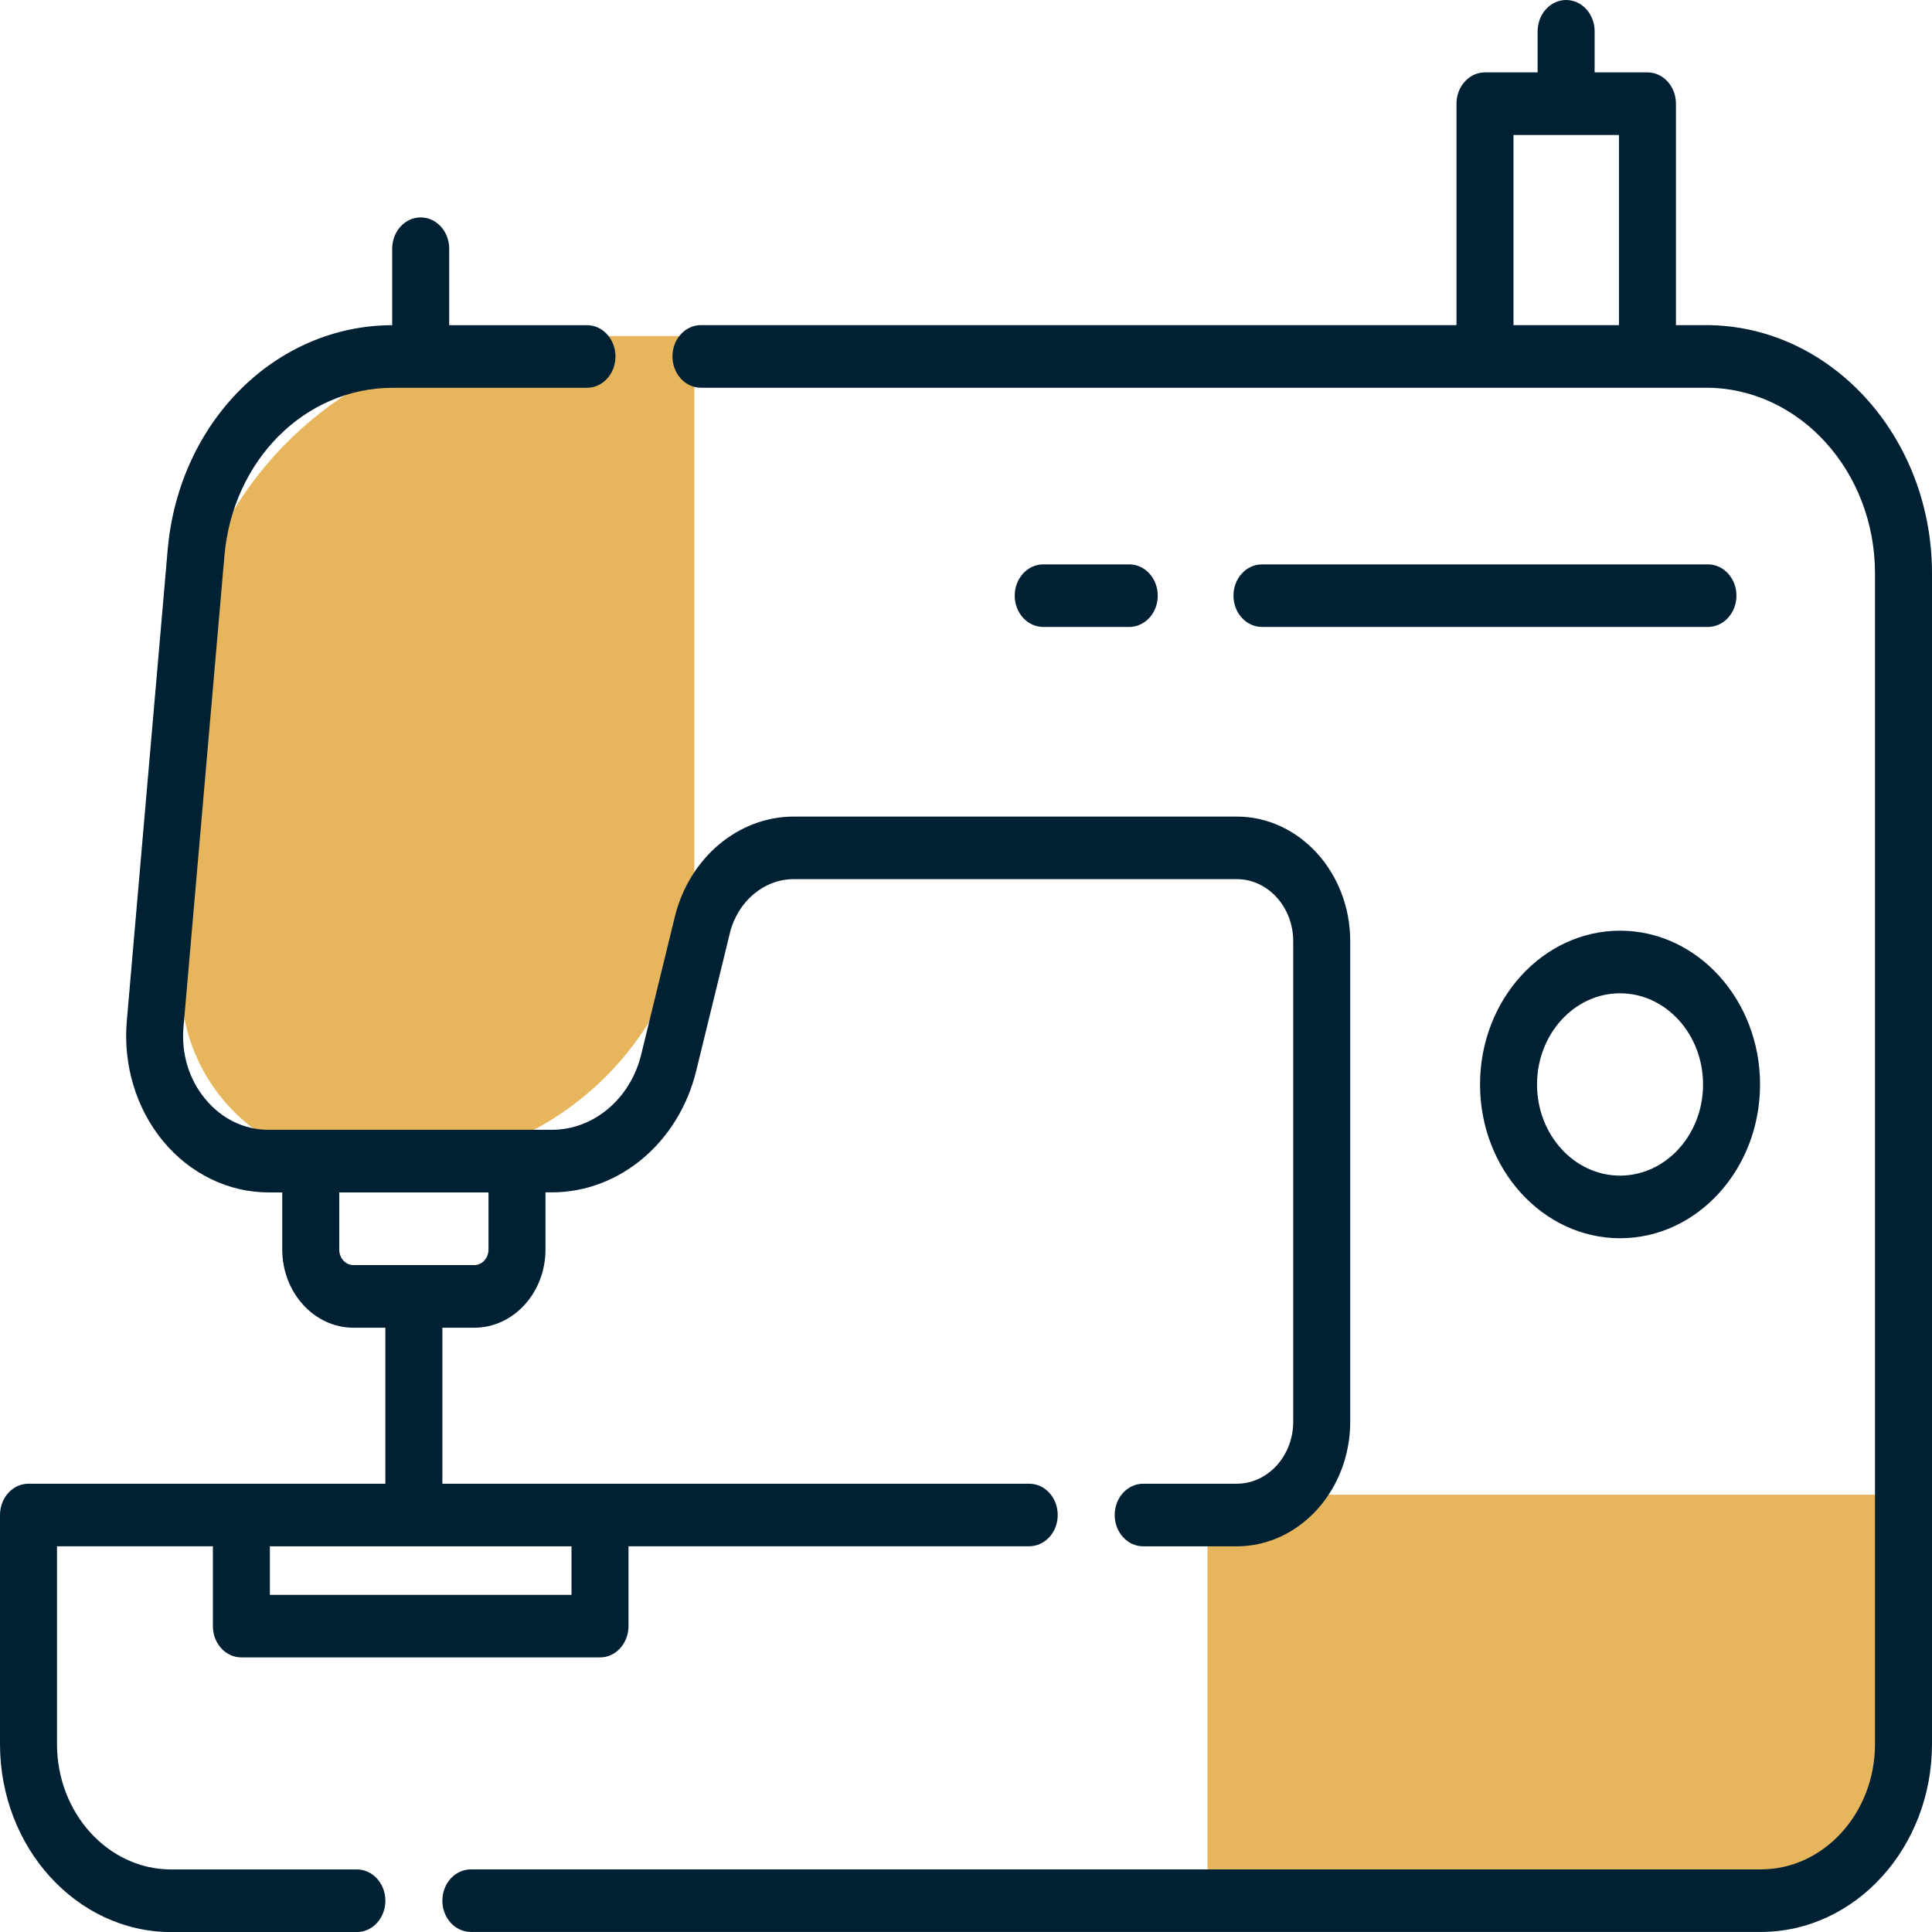 <svg width="32" height="32" viewBox="0 0 32 32" fill="none" xmlns="http://www.w3.org/2000/svg">
<path d="M20 24.757H31.555V27.868C31.555 30.077 29.765 31.868 27.555 31.868H20V24.757Z" fill="#E7B65C"/>
<path d="M11.5 5.566L11.5 14.295C11.5 17.056 9.261 19.295 6.5 19.295L6 19.295C4.343 19.295 3 17.951 3 16.295L3 11.566C3 8.253 5.686 5.566 9 5.566L11.5 5.566Z" fill="#E7B65C"/>
<path d="M5.911 30.964H2.835C1.792 30.964 0.944 30.032 0.944 28.887V25.611H3.526V26.934C3.526 27.22 3.737 27.452 3.998 27.452H9.938C10.198 27.452 10.41 27.22 10.41 26.934V25.611H17.047C17.308 25.611 17.519 25.38 17.519 25.093C17.519 24.807 17.308 24.575 17.047 24.575H7.327V21.991H7.856C8.506 21.991 9.035 21.41 9.035 20.696V19.749H9.142C10.26 19.749 11.243 18.921 11.532 17.735L12.089 15.455C12.218 14.929 12.654 14.561 13.15 14.561H20.484C21 14.561 21.42 15.023 21.42 15.589V23.547C21.42 24.114 21 24.575 20.484 24.575H18.935C18.674 24.575 18.463 24.807 18.463 25.093C18.463 25.38 18.674 25.612 18.935 25.612H20.484C21.52 25.612 22.364 24.685 22.364 23.547V15.589C22.364 14.451 21.52 13.525 20.484 13.525H13.15C12.228 13.525 11.416 14.208 11.177 15.187L10.62 17.467C10.441 18.2 9.833 18.713 9.142 18.713H4.447C4.044 18.713 3.672 18.532 3.401 18.204C3.129 17.877 3.001 17.453 3.039 17.012L3.717 9.207C3.855 7.62 5.053 6.423 6.505 6.423H9.722C9.983 6.423 10.194 6.191 10.194 5.905C10.194 5.618 9.983 5.386 9.722 5.386H7.44V4.119C7.44 3.833 7.229 3.601 6.968 3.601C6.707 3.601 6.496 3.833 6.496 4.119V5.386C4.559 5.391 2.961 6.99 2.777 9.108L2.1 16.914C2.037 17.639 2.256 18.363 2.702 18.902C3.148 19.441 3.784 19.75 4.447 19.75H4.675V20.696C4.675 21.41 5.204 21.991 5.854 21.991H6.383V24.575H0.472C0.211 24.575 0 24.807 0 25.093V28.887C0 30.604 1.272 32.001 2.835 32.001H5.911C6.172 32.001 6.383 31.768 6.383 31.482C6.383 31.196 6.172 30.964 5.911 30.964ZM5.619 20.696V19.75H8.091V20.696C8.091 20.839 7.985 20.954 7.856 20.954H5.854C5.724 20.954 5.619 20.839 5.619 20.696ZM9.466 26.416H4.47V25.612H9.466V26.416Z" fill="#002033"/>
<path d="M28.256 5.385H27.759V1.717C27.759 1.431 27.548 1.199 27.287 1.199H26.412V0.518C26.412 0.232 26.201 0 25.94 0C25.68 0 25.468 0.232 25.468 0.518V1.199H24.596C24.335 1.199 24.124 1.431 24.124 1.717V5.385H11.61C11.349 5.385 11.138 5.617 11.138 5.904C11.138 6.19 11.349 6.422 11.61 6.422H28.256C29.8 6.422 31.056 7.802 31.056 9.498V28.886C31.056 30.031 30.208 30.963 29.165 30.963H7.799C7.538 30.963 7.327 31.195 7.327 31.481C7.327 31.767 7.538 31.999 7.799 31.999H29.165C30.729 31.999 32 30.603 32 28.886V9.498C32 7.23 30.32 5.385 28.256 5.385ZM25.068 2.236H26.815V5.385H25.068V2.236Z" fill="#002033"/>
<g filter="url(#filter0_d)">
<path d="M26.833 13.415C25.555 13.415 24.514 14.558 24.514 15.962C24.514 17.366 25.555 18.509 26.833 18.509C28.112 18.509 29.152 17.366 29.152 15.962C29.152 14.558 28.112 13.415 26.833 13.415ZM26.833 17.472C26.075 17.472 25.458 16.795 25.458 15.962C25.458 15.129 26.075 14.452 26.833 14.452C27.591 14.452 28.208 15.129 28.208 15.962C28.208 16.795 27.591 17.472 26.833 17.472Z" fill="#002033"/>
</g>
<path d="M18.704 10.384C18.965 10.384 19.176 10.152 19.176 9.866C19.176 9.58 18.965 9.348 18.704 9.348H17.279C17.018 9.348 16.807 9.58 16.807 9.866C16.807 10.152 17.018 10.384 17.279 10.384H18.704Z" fill="#002033"/>
<path d="M28.289 9.348H20.902C20.642 9.348 20.43 9.58 20.43 9.866C20.43 10.152 20.642 10.384 20.902 10.384H28.289C28.549 10.384 28.761 10.152 28.761 9.866C28.761 9.58 28.549 9.348 28.289 9.348Z" fill="#002033"/>
<defs>
<filter id="filter0_d" x="24.514" y="13.415" width="4.638" height="7.094" filterUnits="userSpaceOnUse" color-interpolation-filters="sRGB">
<feFlood flood-opacity="0" result="BackgroundImageFix"/>
<feColorMatrix in="SourceAlpha" type="matrix" values="0 0 0 0 0 0 0 0 0 0 0 0 0 0 0 0 0 0 127 0"/>
<feOffset dy="2"/>
<feColorMatrix type="matrix" values="0 0 0 0 0.906 0 0 0 0 0.714 0 0 0 0 0.361 0 0 0 1 0"/>
<feBlend mode="normal" in2="BackgroundImageFix" result="effect1_dropShadow"/>
<feBlend mode="normal" in="SourceGraphic" in2="effect1_dropShadow" result="shape"/>
</filter>
</defs>
</svg>
